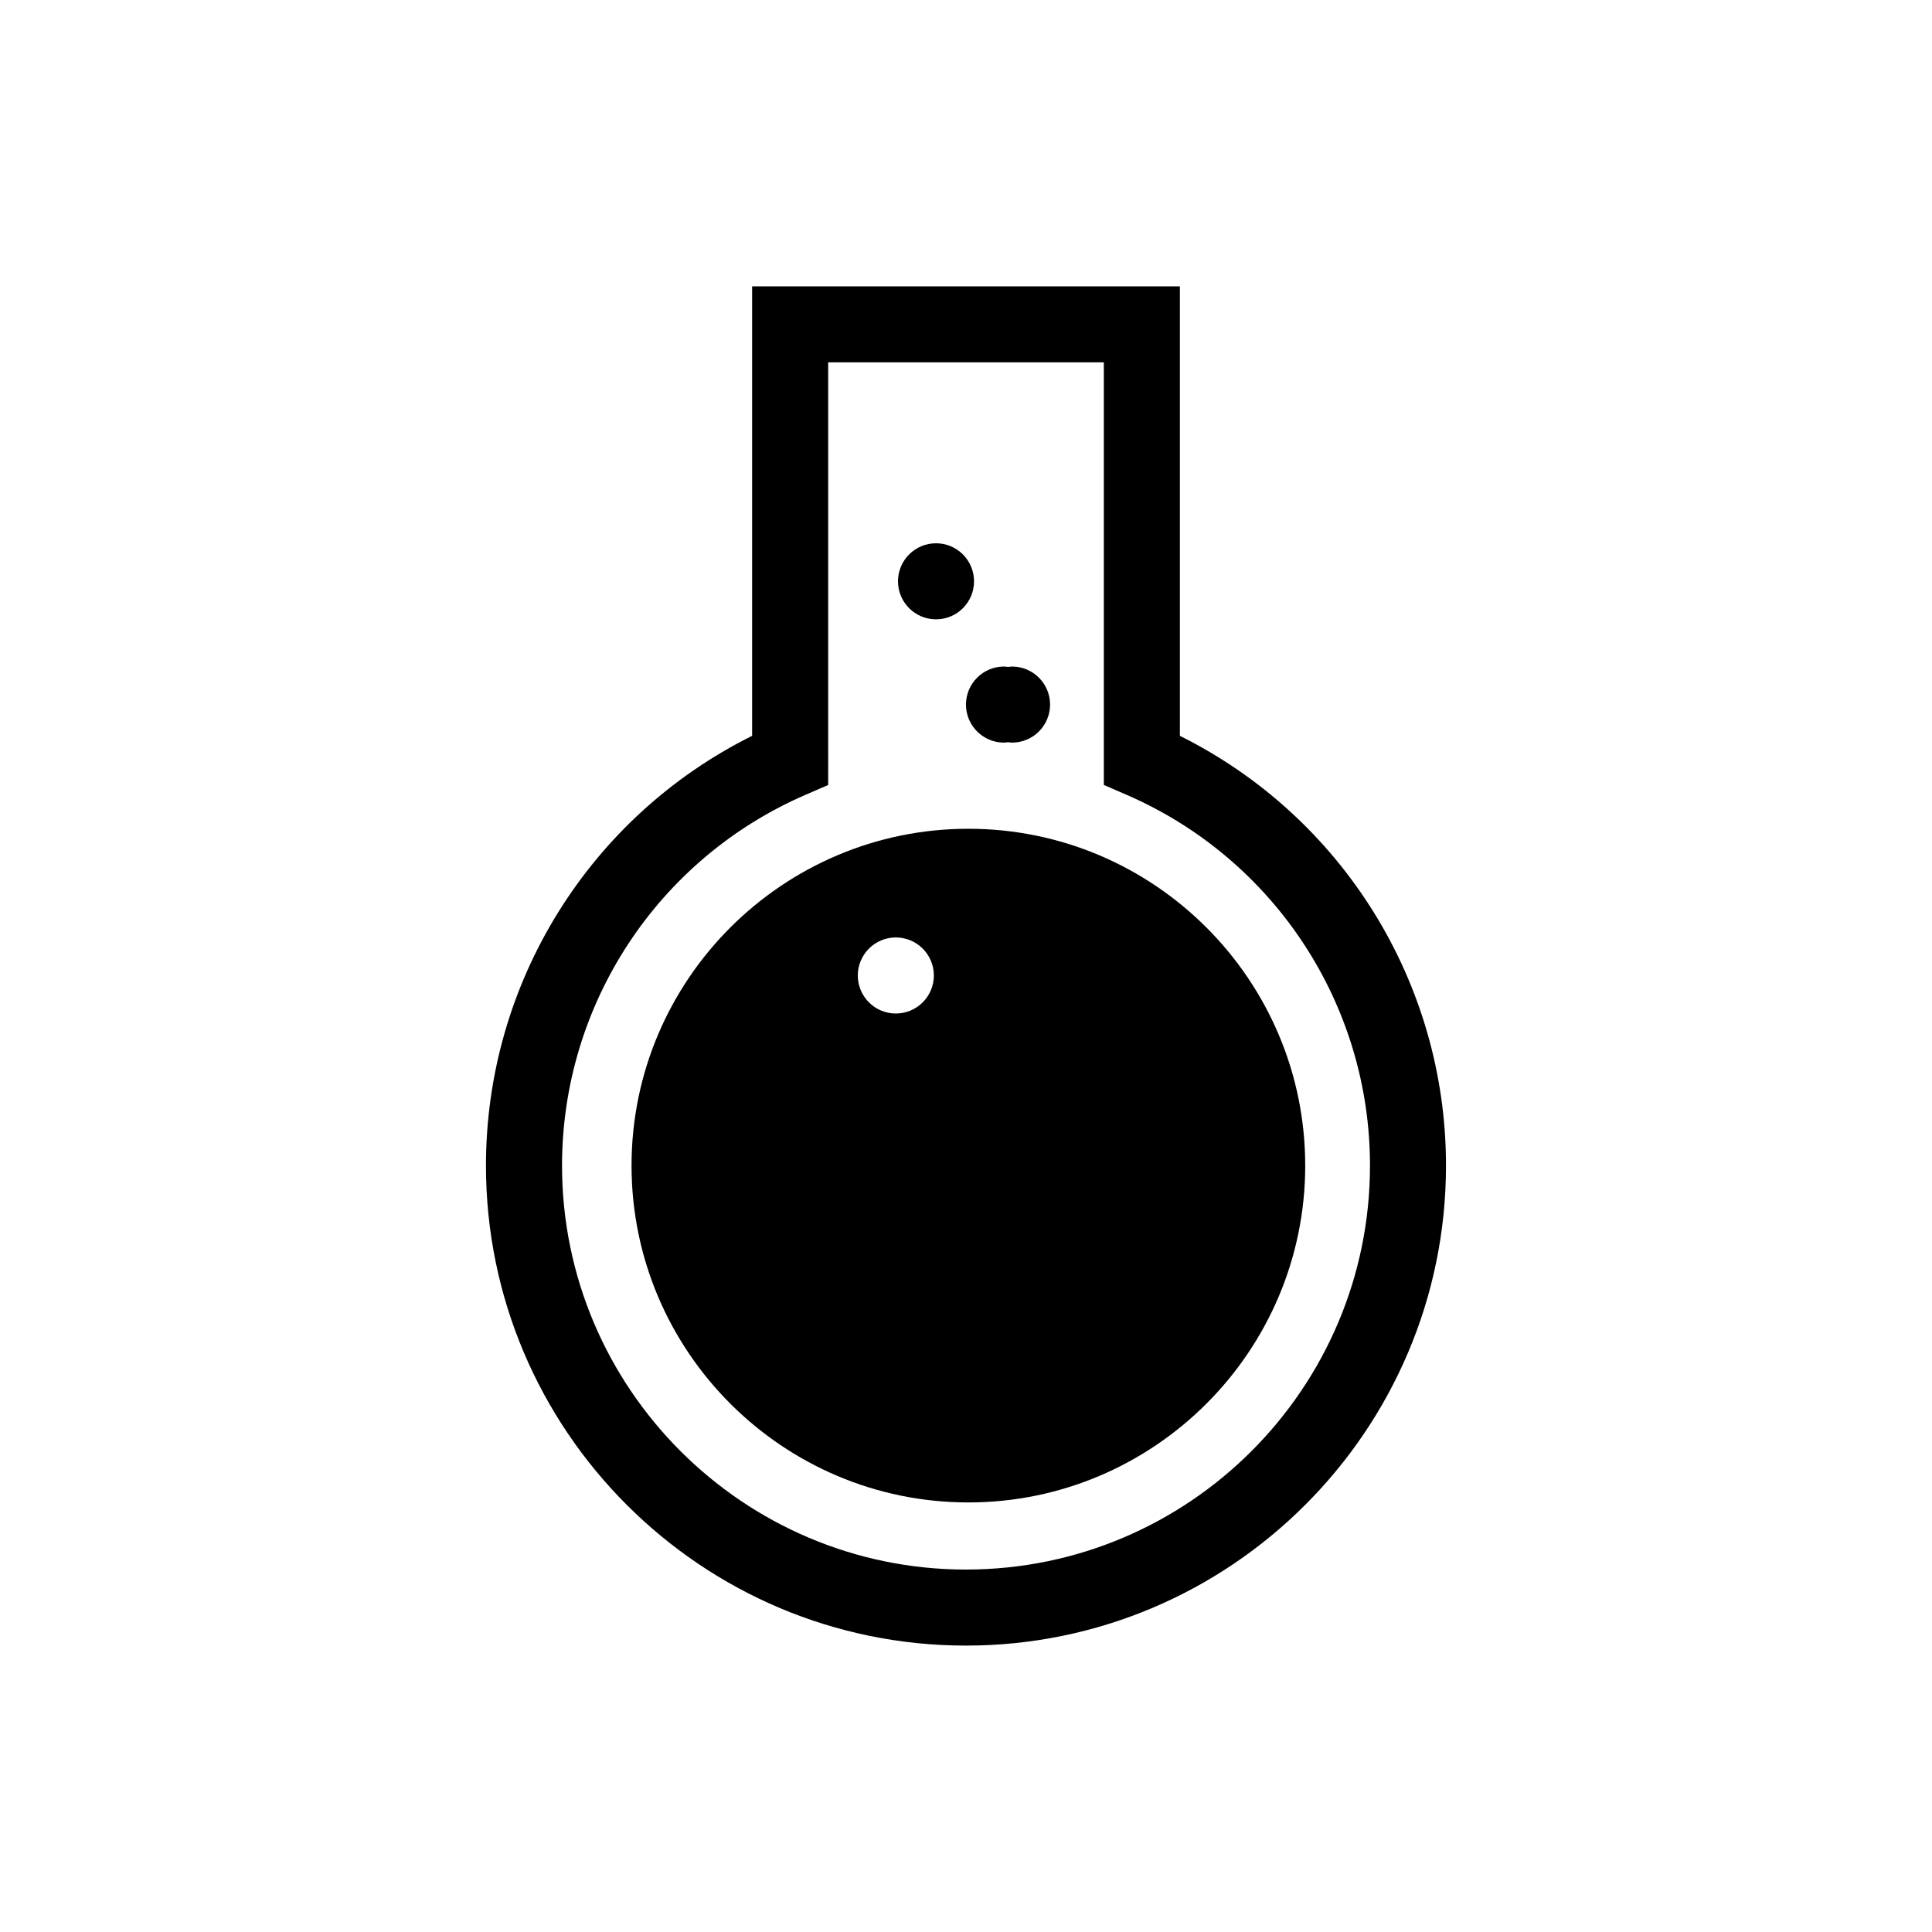 <?xml version="1.0" encoding="UTF-8"?>
<!-- Uploaded to: ICON Repo, www.iconrepo.com, Generator: ICON Repo Mixer Tools -->
<svg fill="#000000" width="800px" height="800px" version="1.1" viewBox="144 144 512 512" xmlns="http://www.w3.org/2000/svg">
 <g>
  <path d="m410.07 340.8c0.363 0 0.715-0.07 1.066-0.105 0.359 0.039 0.707 0.105 1.066 0.105 5.566 0 10.078-4.516 10.078-10.078s-4.508-10.078-10.078-10.078c-0.363 0-0.711 0.07-1.066 0.105-0.352-0.039-0.707-0.105-1.066-0.105-5.562 0-10.078 4.516-10.078 10.078 0.004 5.562 4.516 10.078 10.078 10.078z"/>
  <path d="m456.68 339v-119.12h-113.36v119.12c-43.062 21.434-70.535 65.434-70.535 113.89 0 70.145 57.066 127.21 127.21 127.21 70.148 0 127.21-57.066 127.21-127.21 0-48.461-27.473-92.465-70.535-113.89zm-56.676 220.95c-59.031 0-107.06-48.027-107.06-107.06 0-42.668 25.305-81.23 64.469-98.234l6.066-2.629-0.004-112h73.051v111.99l6.062 2.629c39.164 17.008 64.473 55.57 64.473 98.238 0 59.031-48.027 107.06-107.06 107.06z"/>
  <path d="m400.63 363.63c-49.223 0-89.266 40.043-89.266 89.266 0 49.223 40.043 89.266 89.266 89.266s89.266-40.043 89.266-89.266c0-49.223-40.043-89.266-89.266-89.266zm-19.227 48.961c-5.562 0-10.078-4.516-10.078-10.078s4.516-10.078 10.078-10.078 10.078 4.516 10.078 10.078-4.516 10.078-10.078 10.078z"/>
  <path d="m402.13 298.05c0 5.566-4.508 10.078-10.074 10.078s-10.078-4.512-10.078-10.078c0-5.562 4.512-10.074 10.078-10.074s10.074 4.512 10.074 10.074"/>
 </g>
</svg>